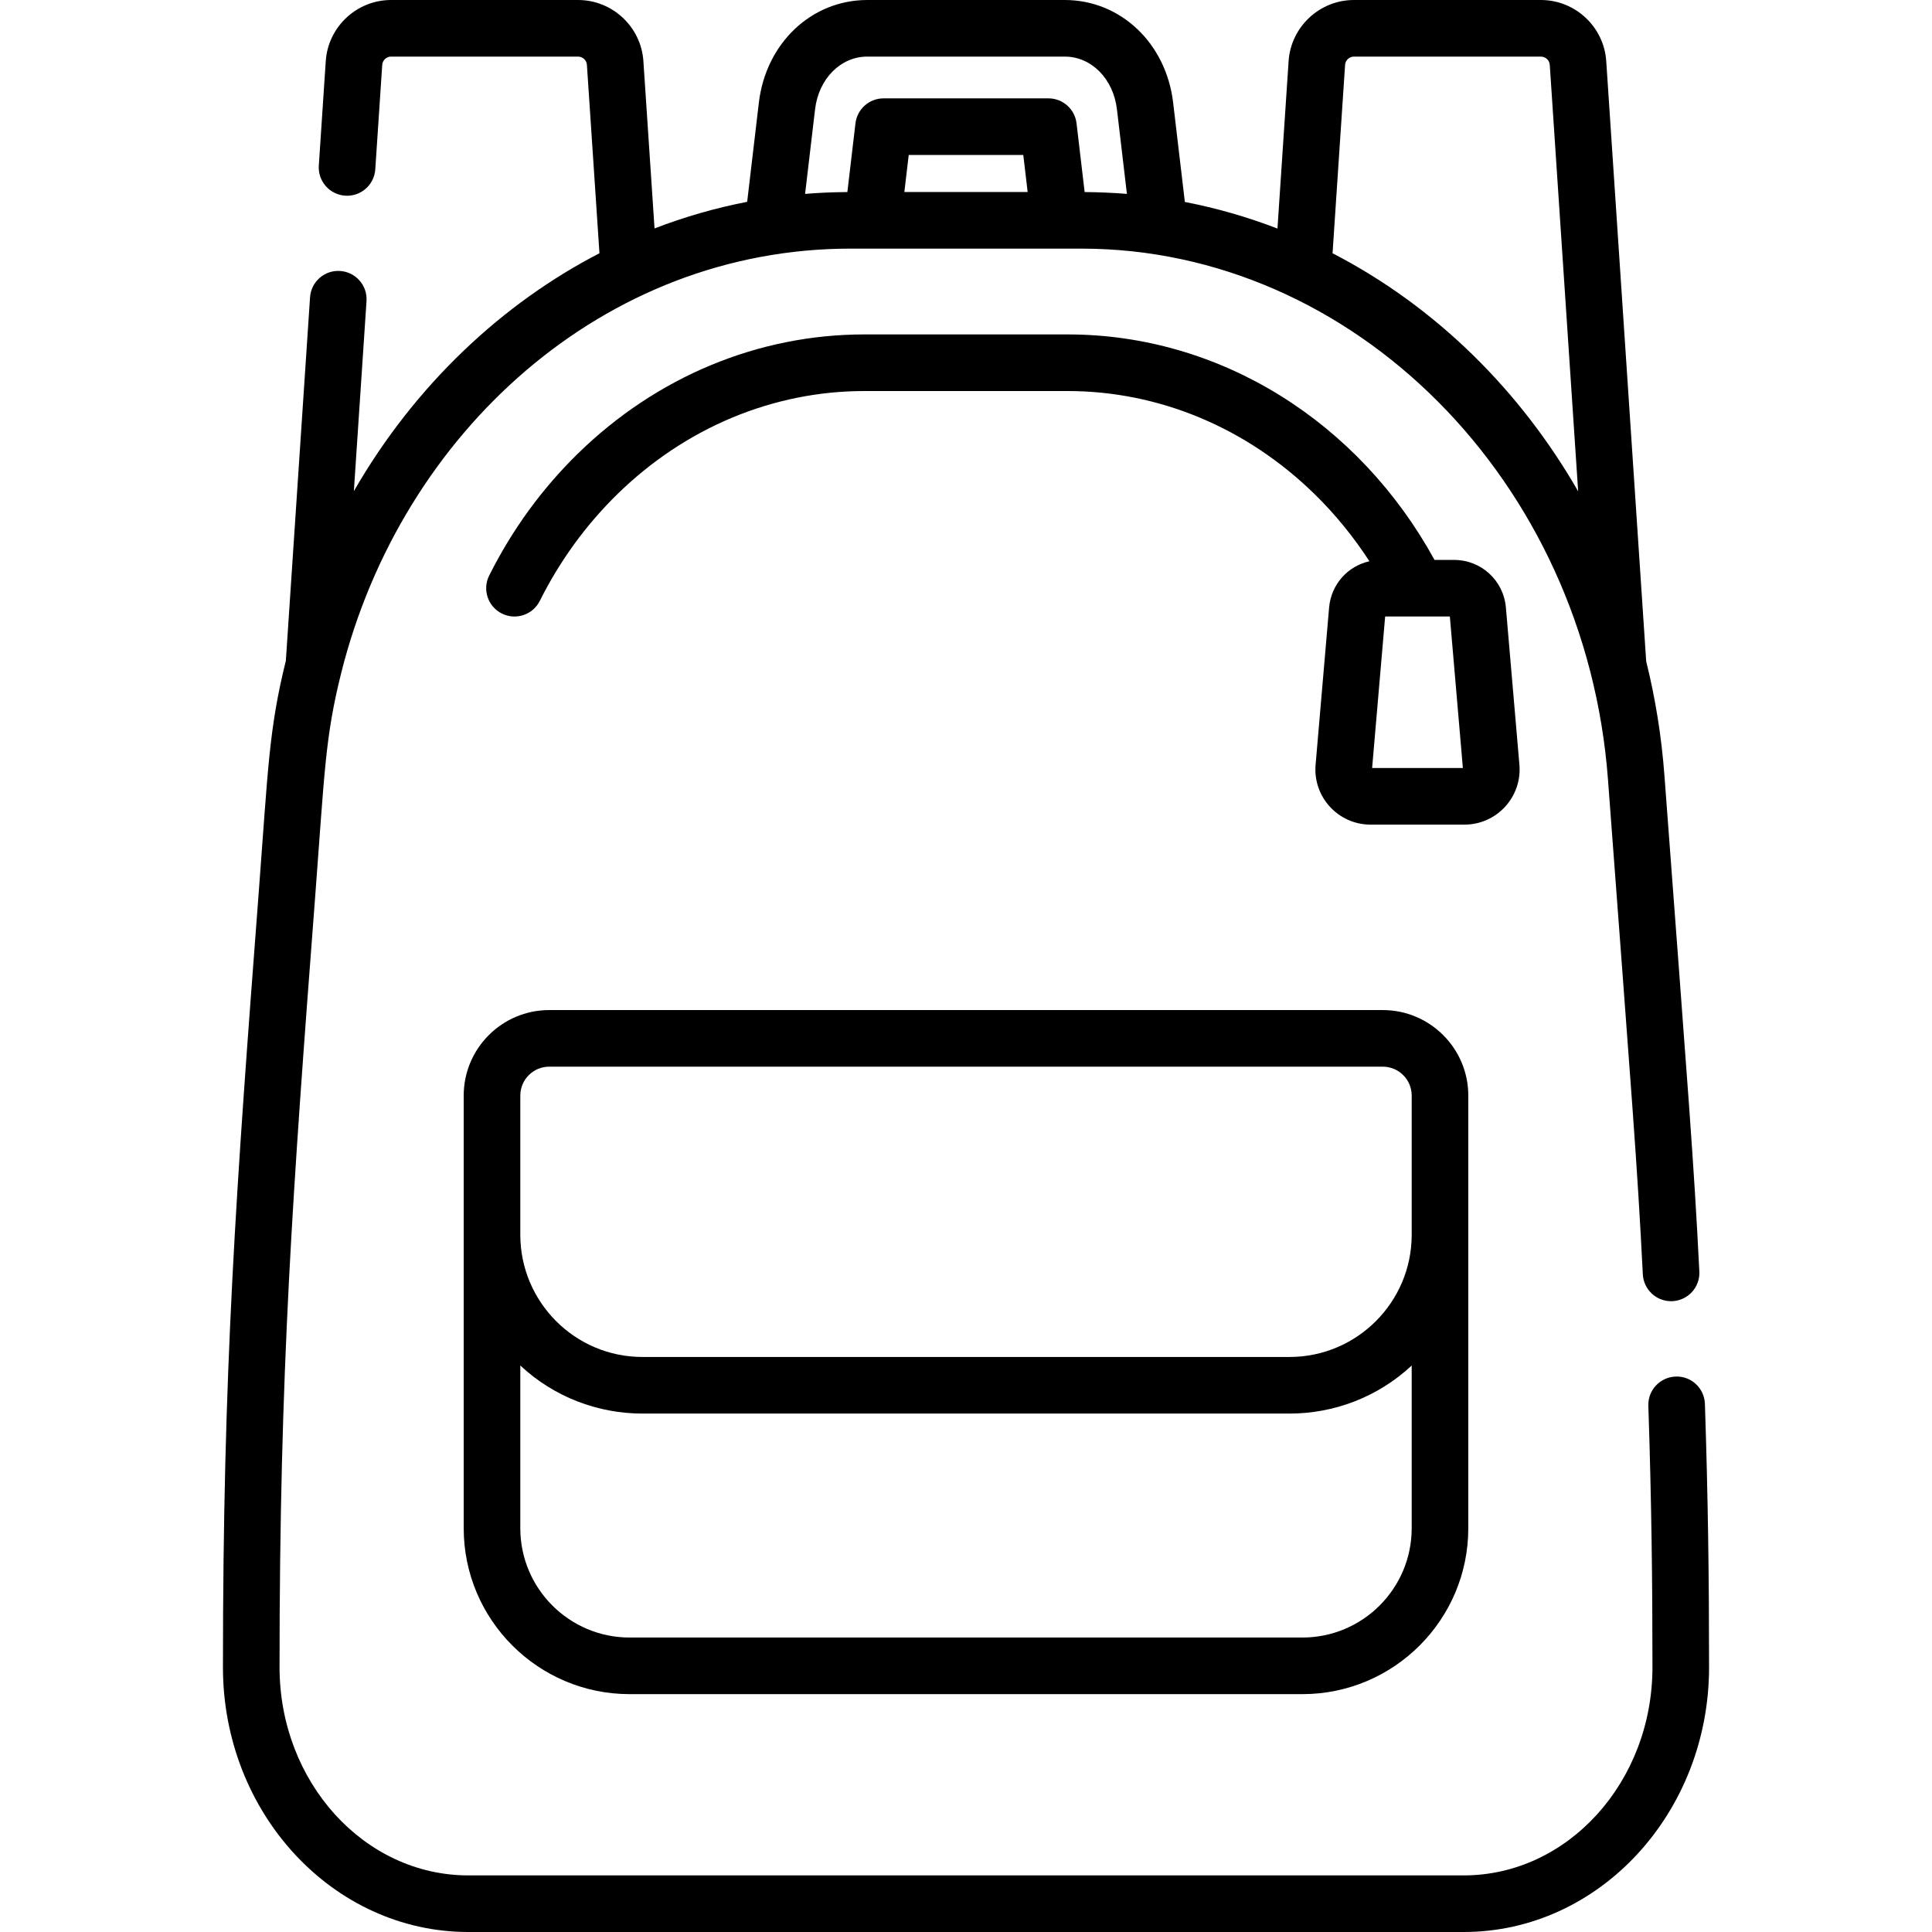 <svg xmlns="http://www.w3.org/2000/svg" width="512" viewBox="0 0 512 512" height="512" data-sanitized-enable-background="new 0 0 512 512" id="Capa_1"><g><path d="m451.82 372.048c-.138-4.14-3.604-7.409-7.745-7.247-4.14.138-7.384 3.605-7.247 7.745.842 25.348 1.09 46.592 1.09 69.286 0 30.42-22.438 55.168-50.017 55.168h-263.802c-27.579 0-50.017-24.748-50.017-55.168 0-78.566 3.46-125.624 9.435-204.138 2.52-33.117 2.618-42.261 6.933-59.457 15.979-63.673 69.572-112.349 134.914-112.349h61.312c71.981.03 133.535 61.456 139.454 140.69 6.542 87.577 7.693 100.801 9.235 131.132.204 4.007 3.517 7.119 7.484 7.119.128 0 .257-.003.387-.01 4.137-.21 7.32-3.734 7.109-7.871-1.548-30.449-2.681-43.451-9.257-131.487-.769-10.294-2.399-20.4-4.832-30.217l-10.587-159.048c-.604-9.082-8.207-16.196-17.309-16.196h-49.556c-9.102 0-16.706 7.114-17.31 16.196l-2.954 44.375c-7.966-3.07-16.17-5.43-24.542-7.051l-3.102-26.311c-1.857-15.766-13.94-27.209-28.729-27.209h-52.333c-14.789 0-26.872 11.443-28.73 27.21l-3.099 26.279c-8.372 1.613-16.574 3.973-24.548 7.049l-2.951-44.341c-.605-9.083-8.208-16.197-17.31-16.197h-49.556c-9.102 0-16.706 7.114-17.31 16.196l-1.842 27.677c-.275 4.133 2.852 7.706 6.985 7.981 4.138.289 7.707-2.853 7.981-6.985l1.842-27.677c.082-1.229 1.111-2.192 2.343-2.192h49.556c1.232 0 2.261.963 2.343 2.192l3.323 49.917c-25.512 13.196-48.745 34.667-65.083 63.047l3.352-50.364c.275-4.133-2.853-7.706-6.985-7.981-4.126-.29-7.707 2.852-7.981 6.985l-6.41 96.308c-4.533 18.303-4.696 28.634-7.193 61.452-6.02 79.097-9.478 126.285-9.478 205.276 0 38.69 29.167 70.168 65.017 70.168h263.825.008c35.835-.02 64.987-31.489 64.987-70.168-.002-23.273-.265-44.613-1.1-69.784zm-212.157-321.16 1.158-9.82h30.358l1.158 9.82zm116.798-33.696c.082-1.229 1.111-2.192 2.343-2.192h49.556c1.232 0 2.261.963 2.343 2.192l7.523 113.018c-15.277-26.623-37.692-48.959-65.087-63.092zm-143.105 34.193 2.644-22.419c.954-8.093 6.771-13.966 13.833-13.966h52.333c7.062 0 12.88 5.873 13.834 13.966l2.643 22.419c-3.576-.299-7.629-.459-11.202-.491l-2.146-18.204c-.445-3.776-3.646-6.622-7.448-6.622h-43.693c-3.802 0-7.003 2.846-7.448 6.622l-2.147 18.204c-.164.001-.339.006-.504.008-3.774.033-7.4.207-10.699.483z"></path><path d="m402.659 202.67-3.58-41.651c-.619-7.204-6.539-12.637-13.769-12.637h-5.147c-20.024-36.504-56.666-59.756-97.242-59.756h-53.843c-28.12 0-55.076 11.205-75.902 31.551-9.542 9.321-17.46 20.205-23.537 32.35-1.853 3.704-.353 8.21 3.352 10.063 3.716 1.859 8.215.343 10.063-3.352 5.327-10.647 12.259-20.179 20.604-28.33 18.008-17.593 41.241-27.281 65.42-27.281h53.843c24.179 0 47.413 9.688 65.42 27.281 5.489 5.362 10.354 11.34 14.569 17.828-5.766 1.294-10.157 6.138-10.685 12.283l-3.58 41.653c-.732 8.522 6.002 15.859 14.556 15.859h24.901c8.556-.001 15.289-7.338 14.557-15.861zm-39.032.86 3.451-40.148h17.148l3.451 40.148z"></path><path d="m389.112 290.334c0-12.493-10.164-22.656-22.656-22.656h-220.913c-12.492 0-22.656 10.163-22.656 22.656v36.908 77.764c0 24.238 19.719 43.957 43.956 43.957h178.313c24.237 0 43.956-19.719 43.956-43.957 0-5.094 0-3.417 0-77.764zm-251.224 0c0-4.222 3.435-7.656 7.656-7.656h220.913c4.221 0 7.656 3.435 7.656 7.656v36.908c0 17.811-14.494 32.368-32.368 32.368h-171.49c-17.987 0-32.368-14.668-32.368-32.368v-36.908zm236.224 114.672c0 15.967-12.99 28.957-28.956 28.957h-178.312c-15.966 0-28.956-12.99-28.956-28.957v-43.13c8.969 8.379 20.605 12.734 32.368 12.734h171.489c11.603 0 23.289-4.254 32.368-12.733v43.129z"></path></g></svg>